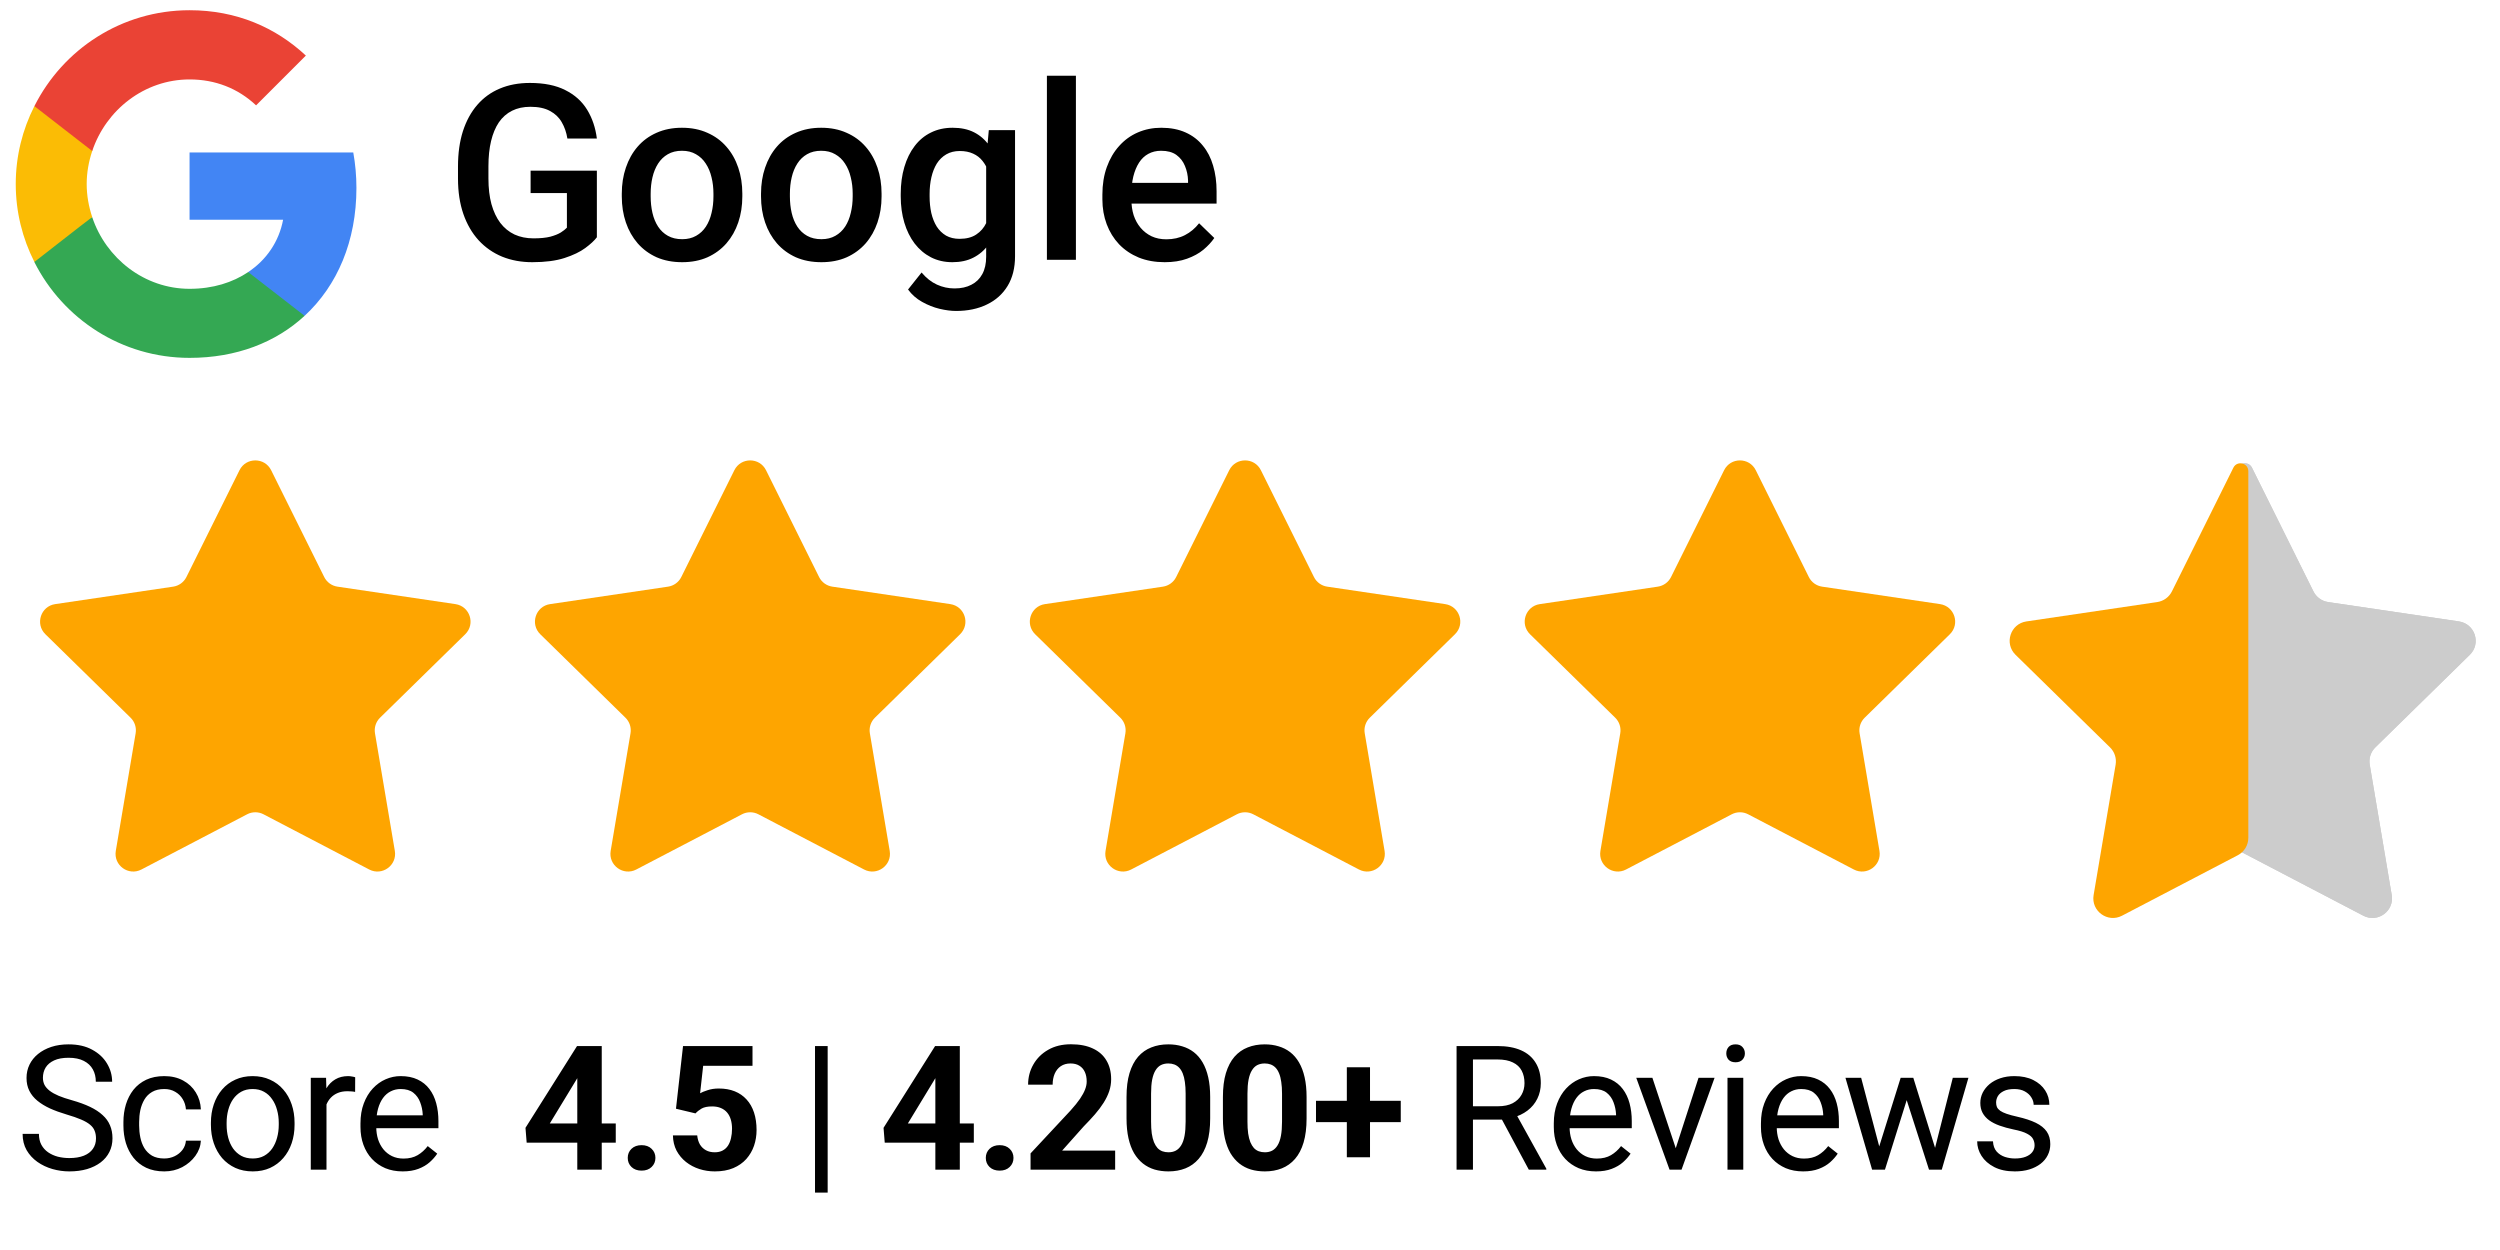 <svg xmlns="http://www.w3.org/2000/svg" width="198" height="99" viewBox="0 0 198 99" fill="none"><path d="M28.229 14.889C28.229 13.913 28.141 12.974 27.979 12.073H15.013V17.405H22.422C22.097 19.119 21.12 20.571 19.656 21.547V25.014H24.124C26.727 22.611 28.229 19.082 28.229 14.889Z" fill="#4285F4"></path><path d="M15.013 28.343C18.73 28.343 21.847 27.116 24.124 25.014L19.657 21.547C18.43 22.373 16.866 22.874 15.013 22.874C11.434 22.874 8.393 20.458 7.304 17.204H2.724V20.759C4.989 25.252 9.632 28.343 15.013 28.343Z" fill="#34A853"></path><path d="M7.304 17.192C7.029 16.366 6.866 15.49 6.866 14.576C6.866 13.663 7.029 12.787 7.304 11.961V8.406H2.723C1.785 10.259 1.247 12.349 1.247 14.576C1.247 16.804 1.785 18.894 2.723 20.746L6.29 17.968L7.304 17.192Z" fill="#FBBC05"></path><path d="M15.013 6.291C17.041 6.291 18.843 6.992 20.282 8.344L24.224 4.402C21.834 2.174 18.73 0.81 15.013 0.81C9.632 0.81 4.989 3.901 2.724 8.406L7.304 11.961C8.393 8.707 11.434 6.291 15.013 6.291Z" fill="#EA4335"></path><path d="M47.272 13.516V18.792C47.076 19.052 46.769 19.336 46.351 19.646C45.94 19.95 45.393 20.212 44.71 20.434C44.026 20.655 43.175 20.766 42.157 20.766C41.29 20.766 40.496 20.621 39.775 20.33C39.054 20.032 38.431 19.599 37.906 19.029C37.387 18.46 36.985 17.767 36.7 16.951C36.416 16.129 36.273 15.192 36.273 14.142V13.184C36.273 12.14 36.403 11.21 36.662 10.394C36.928 9.571 37.308 8.875 37.801 8.306C38.294 7.737 38.889 7.306 39.585 7.015C40.287 6.718 41.081 6.569 41.967 6.569C43.099 6.569 44.036 6.759 44.776 7.139C45.523 7.512 46.098 8.031 46.503 8.695C46.908 9.359 47.164 10.118 47.272 10.973H44.937C44.861 10.492 44.713 10.062 44.491 9.682C44.276 9.302 43.966 9.005 43.561 8.79C43.163 8.569 42.644 8.458 42.005 8.458C41.455 8.458 40.971 8.562 40.553 8.771C40.136 8.98 39.788 9.287 39.509 9.691C39.237 10.096 39.032 10.59 38.892 11.172C38.753 11.754 38.684 12.418 38.684 13.165V14.142C38.684 14.901 38.763 15.575 38.921 16.163C39.085 16.752 39.319 17.248 39.623 17.653C39.933 18.058 40.309 18.365 40.752 18.574C41.195 18.776 41.695 18.878 42.252 18.878C42.796 18.878 43.242 18.833 43.59 18.745C43.938 18.65 44.213 18.539 44.416 18.413C44.624 18.28 44.786 18.153 44.899 18.033V15.29H42.024V13.516H47.272ZM49.246 15.556V15.338C49.246 14.598 49.353 13.911 49.568 13.279C49.783 12.64 50.093 12.086 50.498 11.618C50.91 11.143 51.409 10.777 51.998 10.517C52.593 10.251 53.263 10.118 54.01 10.118C54.763 10.118 55.433 10.251 56.022 10.517C56.616 10.777 57.119 11.143 57.53 11.618C57.942 12.086 58.255 12.64 58.47 13.279C58.685 13.911 58.792 14.598 58.792 15.338V15.556C58.792 16.296 58.685 16.983 58.47 17.616C58.255 18.248 57.942 18.802 57.53 19.276C57.119 19.744 56.619 20.111 56.031 20.377C55.443 20.636 54.775 20.766 54.029 20.766C53.276 20.766 52.602 20.636 52.007 20.377C51.419 20.111 50.919 19.744 50.508 19.276C50.097 18.802 49.783 18.248 49.568 17.616C49.353 16.983 49.246 16.296 49.246 15.556ZM51.533 15.338V15.556C51.533 16.018 51.58 16.455 51.675 16.866C51.77 17.277 51.919 17.638 52.121 17.948C52.324 18.258 52.583 18.501 52.899 18.678C53.216 18.855 53.592 18.944 54.029 18.944C54.453 18.944 54.819 18.855 55.129 18.678C55.446 18.501 55.705 18.258 55.908 17.948C56.11 17.638 56.259 17.277 56.354 16.866C56.455 16.455 56.505 16.018 56.505 15.556V15.338C56.505 14.882 56.455 14.452 56.354 14.047C56.259 13.636 56.107 13.272 55.898 12.956C55.696 12.64 55.436 12.393 55.12 12.216C54.81 12.032 54.44 11.941 54.01 11.941C53.579 11.941 53.206 12.032 52.89 12.216C52.58 12.393 52.324 12.64 52.121 12.956C51.919 13.272 51.77 13.636 51.675 14.047C51.58 14.452 51.533 14.882 51.533 15.338ZM60.273 15.556V15.338C60.273 14.598 60.38 13.911 60.596 13.279C60.811 12.64 61.121 12.086 61.526 11.618C61.937 11.143 62.437 10.777 63.025 10.517C63.62 10.251 64.29 10.118 65.037 10.118C65.79 10.118 66.46 10.251 67.049 10.517C67.643 10.777 68.146 11.143 68.558 11.618C68.969 12.086 69.282 12.64 69.497 13.279C69.712 13.911 69.82 14.598 69.82 15.338V15.556C69.82 16.296 69.712 16.983 69.497 17.616C69.282 18.248 68.969 18.802 68.558 19.276C68.146 19.744 67.647 20.111 67.058 20.377C66.47 20.636 65.802 20.766 65.056 20.766C64.303 20.766 63.629 20.636 63.034 20.377C62.446 20.111 61.946 19.744 61.535 19.276C61.124 18.802 60.811 18.248 60.596 17.616C60.38 16.983 60.273 16.296 60.273 15.556ZM62.56 15.338V15.556C62.56 16.018 62.607 16.455 62.702 16.866C62.797 17.277 62.946 17.638 63.148 17.948C63.351 18.258 63.61 18.501 63.926 18.678C64.243 18.855 64.619 18.944 65.056 18.944C65.48 18.944 65.847 18.855 66.157 18.678C66.473 18.501 66.732 18.258 66.935 17.948C67.137 17.638 67.286 17.277 67.381 16.866C67.482 16.455 67.533 16.018 67.533 15.556V15.338C67.533 14.882 67.482 14.452 67.381 14.047C67.286 13.636 67.134 13.272 66.925 12.956C66.723 12.64 66.463 12.393 66.147 12.216C65.837 12.032 65.467 11.941 65.037 11.941C64.607 11.941 64.233 12.032 63.917 12.216C63.607 12.393 63.351 12.64 63.148 12.956C62.946 13.272 62.797 13.636 62.702 14.047C62.607 14.452 62.56 14.882 62.56 15.338ZM78.313 10.308H80.391V20.292C80.391 21.215 80.195 22 79.803 22.645C79.411 23.29 78.863 23.781 78.161 24.116C77.459 24.458 76.646 24.628 75.722 24.628C75.33 24.628 74.894 24.572 74.413 24.458C73.938 24.344 73.476 24.16 73.027 23.907C72.584 23.66 72.214 23.335 71.917 22.93L72.989 21.582C73.356 22.019 73.761 22.338 74.204 22.541C74.647 22.743 75.112 22.844 75.599 22.844C76.124 22.844 76.57 22.746 76.937 22.55C77.31 22.36 77.598 22.079 77.8 21.706C78.003 21.332 78.104 20.877 78.104 20.339V12.633L78.313 10.308ZM71.338 15.556V15.357C71.338 14.579 71.433 13.87 71.623 13.231C71.812 12.586 72.085 12.032 72.439 11.57C72.793 11.102 73.223 10.745 73.729 10.498C74.236 10.245 74.808 10.118 75.447 10.118C76.111 10.118 76.678 10.239 77.146 10.479C77.62 10.72 78.016 11.064 78.332 11.514C78.648 11.956 78.895 12.488 79.072 13.108C79.256 13.722 79.392 14.405 79.48 15.158V15.793C79.398 16.527 79.259 17.198 79.063 17.805C78.867 18.413 78.607 18.938 78.284 19.381C77.962 19.823 77.563 20.165 77.089 20.405C76.621 20.646 76.067 20.766 75.428 20.766C74.802 20.766 74.236 20.636 73.729 20.377C73.23 20.118 72.799 19.754 72.439 19.286C72.085 18.817 71.812 18.267 71.623 17.634C71.433 16.995 71.338 16.303 71.338 15.556ZM73.625 15.357V15.556C73.625 16.024 73.669 16.461 73.758 16.866C73.853 17.271 73.995 17.628 74.185 17.938C74.381 18.242 74.628 18.482 74.925 18.659C75.229 18.83 75.586 18.916 75.998 18.916C76.535 18.916 76.975 18.802 77.317 18.574C77.665 18.346 77.93 18.039 78.114 17.653C78.303 17.261 78.436 16.825 78.512 16.344V14.626C78.474 14.253 78.395 13.905 78.275 13.582C78.161 13.26 78.006 12.978 77.81 12.738C77.614 12.491 77.367 12.301 77.07 12.168C76.772 12.029 76.421 11.96 76.016 11.96C75.605 11.96 75.248 12.048 74.944 12.225C74.64 12.402 74.391 12.646 74.194 12.956C74.005 13.266 73.862 13.627 73.767 14.038C73.672 14.449 73.625 14.889 73.625 15.357ZM85.212 6V20.576H82.915V6H85.212ZM92.244 20.766C91.485 20.766 90.798 20.643 90.185 20.396C89.577 20.143 89.059 19.792 88.628 19.343C88.204 18.893 87.879 18.365 87.651 17.758C87.423 17.151 87.309 16.496 87.309 15.793V15.414C87.309 14.61 87.426 13.883 87.66 13.231C87.894 12.58 88.22 12.023 88.638 11.561C89.055 11.093 89.549 10.735 90.118 10.489C90.688 10.242 91.305 10.118 91.969 10.118C92.703 10.118 93.345 10.242 93.895 10.489C94.446 10.735 94.901 11.083 95.262 11.533C95.629 11.975 95.901 12.504 96.078 13.117C96.261 13.731 96.353 14.408 96.353 15.148V16.126H88.42V14.484H94.094V14.303C94.082 13.892 94 13.506 93.848 13.146C93.702 12.785 93.478 12.494 93.174 12.273C92.87 12.051 92.465 11.941 91.959 11.941C91.58 11.941 91.241 12.023 90.944 12.187C90.653 12.345 90.409 12.576 90.213 12.88C90.017 13.184 89.865 13.551 89.758 13.981C89.656 14.405 89.606 14.882 89.606 15.414V15.793C89.606 16.243 89.666 16.66 89.786 17.046C89.913 17.426 90.096 17.758 90.337 18.043C90.577 18.327 90.868 18.552 91.21 18.716C91.551 18.875 91.94 18.953 92.377 18.953C92.927 18.953 93.418 18.843 93.848 18.621C94.278 18.4 94.651 18.087 94.968 17.682L96.173 18.849C95.951 19.172 95.663 19.482 95.309 19.779C94.955 20.07 94.522 20.307 94.009 20.491C93.503 20.674 92.915 20.766 92.244 20.766Z" fill="black"></path><path d="M18.968 37.241C19.482 36.205 20.96 36.205 21.475 37.241L25.678 45.701C25.882 46.111 26.274 46.396 26.727 46.463L36.072 47.846C37.216 48.016 37.673 49.421 36.847 50.231L30.099 56.843C29.772 57.164 29.623 57.624 29.699 58.076L31.271 67.391C31.464 68.532 30.268 69.4 29.243 68.865L20.869 64.491C20.463 64.279 19.979 64.279 19.573 64.491L11.199 68.865C10.174 69.4 8.979 68.532 9.171 67.391L10.743 58.076C10.819 57.624 10.67 57.164 10.343 56.843L3.595 50.231C2.769 49.421 3.226 48.016 4.37 47.846L13.715 46.463C14.168 46.396 14.56 46.111 14.764 45.701L18.968 37.241Z" fill="#FEA500"></path><path d="M58.161 37.241C58.676 36.205 60.154 36.205 60.669 37.241L64.872 45.701C65.076 46.111 65.468 46.396 65.921 46.463L75.266 47.846C76.41 48.016 76.867 49.421 76.041 50.231L69.293 56.843C68.966 57.164 68.817 57.624 68.893 58.076L70.465 67.391C70.657 68.532 69.462 69.4 68.437 68.865L60.063 64.491C59.657 64.279 59.173 64.279 58.767 64.491L50.393 68.865C49.368 69.4 48.172 68.532 48.365 67.391L49.937 58.076C50.013 57.624 49.864 57.164 49.536 56.843L42.789 50.231C41.963 49.421 42.42 48.016 43.564 47.846L52.909 46.463C53.362 46.396 53.754 46.111 53.958 45.701L58.161 37.241Z" fill="#FEA500"></path><path d="M97.355 37.241C97.87 36.205 99.348 36.205 99.862 37.241L104.066 45.701C104.27 46.111 104.661 46.396 105.115 46.463L114.46 47.846C115.604 48.016 116.061 49.421 115.234 50.231L108.487 56.843C108.16 57.164 108.01 57.624 108.087 58.076L109.659 67.391C109.851 68.532 108.656 69.4 107.63 68.865L99.257 64.491C98.851 64.279 98.367 64.279 97.961 64.491L89.587 68.865C88.562 69.4 87.366 68.532 87.559 67.391L89.131 58.076C89.207 57.624 89.058 57.164 88.73 56.843L81.983 50.231C81.157 49.421 81.614 48.016 82.758 47.846L92.103 46.463C92.556 46.396 92.948 46.111 93.152 45.701L97.355 37.241Z" fill="#FEA500"></path><path d="M136.55 37.241C137.064 36.205 138.542 36.205 139.057 37.241L143.26 45.701C143.464 46.111 143.856 46.396 144.309 46.463L153.654 47.846C154.798 48.016 155.255 49.421 154.429 50.231L147.682 56.843C147.354 57.164 147.205 57.624 147.281 58.076L148.853 67.391C149.046 68.532 147.85 69.4 146.825 68.865L138.451 64.491C138.045 64.279 137.561 64.279 137.155 64.491L128.781 68.865C127.756 69.4 126.561 68.532 126.753 67.391L128.325 58.076C128.401 57.624 128.252 57.164 127.925 56.843L121.177 50.231C120.351 49.421 120.808 48.016 121.952 47.846L131.297 46.463C131.751 46.396 132.142 46.111 132.346 45.701L136.55 37.241Z" fill="#FEA500"></path><path d="M178.356 37.041C178.063 36.45 177.173 36.659 177.173 37.319V67.299L187.177 72.524C188.314 73.118 189.639 72.155 189.426 70.89L187.683 60.56C187.598 60.059 187.764 59.549 188.127 59.193L195.609 51.861C196.525 50.964 196.018 49.405 194.749 49.217L184.387 47.683C183.884 47.609 183.45 47.293 183.224 46.838L178.356 37.041Z" fill="#CCCCCC"></path><path d="M178.356 37.041C178.063 36.45 177.173 36.659 177.173 37.319V67.299L187.177 72.524C188.314 73.118 189.639 72.155 189.426 70.89L187.683 60.56C187.598 60.059 187.764 59.549 188.127 59.193L195.609 51.861C196.525 50.964 196.018 49.405 194.749 49.217L184.387 47.683C183.884 47.609 183.45 47.293 183.224 46.838L178.356 37.041Z" fill="#CCCCCC"></path><path d="M176.884 37.041C177.177 36.45 178.067 36.659 178.067 37.319V66.358C178.067 66.936 177.746 67.466 177.234 67.734L168.064 72.524C166.927 73.118 165.601 72.155 165.814 70.89L167.558 60.56C167.642 60.059 167.476 59.549 167.114 59.193L159.632 51.861C158.716 50.964 159.222 49.405 160.491 49.217L170.853 47.683C171.356 47.609 171.79 47.293 172.016 46.838L176.884 37.041Z" fill="#FEA500"></path><path d="M7.603 90.165C7.603 89.936 7.567 89.735 7.495 89.56C7.428 89.38 7.307 89.219 7.132 89.075C6.961 88.932 6.724 88.795 6.419 88.665C6.118 88.535 5.737 88.403 5.275 88.268C4.791 88.125 4.354 87.966 3.964 87.791C3.574 87.611 3.24 87.407 2.962 87.179C2.684 86.95 2.471 86.688 2.323 86.392C2.175 86.096 2.101 85.757 2.101 85.376C2.101 84.995 2.179 84.643 2.336 84.32C2.493 83.997 2.717 83.717 3.009 83.479C3.305 83.237 3.657 83.049 4.065 82.914C4.473 82.78 4.928 82.713 5.43 82.713C6.166 82.713 6.789 82.854 7.3 83.136C7.816 83.414 8.208 83.78 8.477 84.233C8.746 84.681 8.881 85.161 8.881 85.672H7.589C7.589 85.304 7.511 84.979 7.354 84.697C7.197 84.41 6.959 84.186 6.641 84.024C6.323 83.858 5.919 83.775 5.43 83.775C4.968 83.775 4.587 83.845 4.287 83.984C3.986 84.123 3.762 84.311 3.614 84.549C3.471 84.787 3.399 85.058 3.399 85.363C3.399 85.569 3.442 85.757 3.527 85.928C3.616 86.094 3.753 86.248 3.937 86.392C4.125 86.535 4.363 86.668 4.65 86.789C4.941 86.91 5.289 87.026 5.693 87.138C6.249 87.295 6.728 87.47 7.132 87.663C7.535 87.856 7.867 88.073 8.127 88.315C8.392 88.553 8.587 88.824 8.713 89.129C8.843 89.43 8.908 89.77 8.908 90.152C8.908 90.551 8.827 90.912 8.665 91.234C8.504 91.557 8.273 91.833 7.973 92.062C7.672 92.29 7.311 92.468 6.89 92.593C6.473 92.714 6.006 92.775 5.491 92.775C5.038 92.775 4.592 92.712 4.152 92.587C3.717 92.461 3.32 92.273 2.962 92.022C2.607 91.77 2.323 91.461 2.108 91.093C1.897 90.721 1.791 90.291 1.791 89.802H3.083C3.083 90.138 3.148 90.427 3.278 90.669C3.408 90.907 3.585 91.105 3.809 91.261C4.038 91.418 4.296 91.535 4.583 91.611C4.874 91.683 5.177 91.719 5.491 91.719C5.944 91.719 6.327 91.656 6.641 91.531C6.955 91.405 7.192 91.225 7.354 90.992C7.52 90.759 7.603 90.483 7.603 90.165ZM13.011 91.752C13.307 91.752 13.58 91.692 13.831 91.571C14.082 91.45 14.289 91.284 14.45 91.073C14.611 90.858 14.704 90.614 14.726 90.34H15.91C15.887 90.77 15.742 91.172 15.473 91.544C15.208 91.912 14.86 92.21 14.43 92.439C13.999 92.663 13.526 92.775 13.011 92.775C12.464 92.775 11.986 92.678 11.578 92.486C11.175 92.293 10.838 92.028 10.569 91.692C10.305 91.356 10.105 90.97 9.971 90.535C9.841 90.096 9.775 89.632 9.775 89.143V88.86C9.775 88.371 9.841 87.91 9.971 87.475C10.105 87.035 10.305 86.647 10.569 86.311C10.838 85.975 11.175 85.71 11.578 85.517C11.986 85.325 12.464 85.228 13.011 85.228C13.58 85.228 14.078 85.345 14.504 85.578C14.93 85.807 15.264 86.121 15.506 86.519C15.753 86.914 15.887 87.362 15.91 87.865H14.726C14.704 87.564 14.618 87.293 14.47 87.051C14.327 86.809 14.13 86.616 13.878 86.472C13.632 86.325 13.343 86.251 13.011 86.251C12.63 86.251 12.309 86.327 12.049 86.479C11.793 86.627 11.589 86.829 11.437 87.085C11.289 87.336 11.181 87.616 11.114 87.925C11.051 88.23 11.02 88.542 11.02 88.86V89.143C11.02 89.461 11.051 89.775 11.114 90.084C11.177 90.394 11.282 90.674 11.43 90.925C11.583 91.176 11.787 91.378 12.042 91.531C12.302 91.678 12.625 91.752 13.011 91.752ZM16.704 89.082V88.927C16.704 88.403 16.78 87.916 16.932 87.468C17.085 87.015 17.305 86.623 17.591 86.291C17.878 85.955 18.226 85.695 18.634 85.511C19.042 85.322 19.499 85.228 20.006 85.228C20.517 85.228 20.977 85.322 21.385 85.511C21.797 85.695 22.147 85.955 22.434 86.291C22.726 86.623 22.948 87.015 23.1 87.468C23.253 87.916 23.329 88.403 23.329 88.927V89.082C23.329 89.607 23.253 90.093 23.1 90.542C22.948 90.99 22.726 91.382 22.434 91.719C22.147 92.051 21.8 92.311 21.392 92.499C20.988 92.683 20.531 92.775 20.02 92.775C19.508 92.775 19.049 92.683 18.641 92.499C18.233 92.311 17.883 92.051 17.591 91.719C17.305 91.382 17.085 90.99 16.932 90.542C16.78 90.093 16.704 89.607 16.704 89.082ZM17.948 88.927V89.082C17.948 89.445 17.991 89.788 18.076 90.111C18.161 90.43 18.289 90.712 18.459 90.959C18.634 91.205 18.852 91.4 19.111 91.544C19.372 91.683 19.674 91.752 20.02 91.752C20.36 91.752 20.659 91.683 20.914 91.544C21.174 91.4 21.389 91.205 21.56 90.959C21.73 90.712 21.858 90.43 21.943 90.111C22.033 89.788 22.078 89.445 22.078 89.082V88.927C22.078 88.569 22.033 88.23 21.943 87.912C21.858 87.589 21.728 87.304 21.553 87.058C21.383 86.806 21.168 86.609 20.907 86.466C20.652 86.322 20.351 86.251 20.006 86.251C19.665 86.251 19.365 86.322 19.105 86.466C18.849 86.609 18.634 86.806 18.459 87.058C18.289 87.304 18.161 87.589 18.076 87.912C17.991 88.23 17.948 88.569 17.948 88.927ZM25.858 86.506V92.64H24.614V85.363H25.824L25.858 86.506ZM28.131 85.322L28.125 86.479C28.022 86.457 27.923 86.443 27.829 86.439C27.739 86.43 27.636 86.425 27.519 86.425C27.232 86.425 26.979 86.47 26.759 86.56C26.54 86.65 26.354 86.775 26.201 86.937C26.049 87.098 25.928 87.291 25.838 87.515C25.753 87.735 25.697 87.977 25.67 88.241L25.32 88.443C25.32 88.004 25.363 87.591 25.448 87.206C25.537 86.82 25.674 86.479 25.858 86.183C26.042 85.883 26.275 85.65 26.558 85.484C26.845 85.313 27.185 85.228 27.58 85.228C27.67 85.228 27.773 85.239 27.889 85.262C28.006 85.28 28.087 85.3 28.131 85.322ZM31.892 92.775C31.385 92.775 30.925 92.69 30.513 92.519C30.105 92.344 29.753 92.1 29.457 91.786C29.165 91.472 28.941 91.1 28.784 90.669C28.627 90.239 28.549 89.768 28.549 89.257V88.975C28.549 88.383 28.636 87.856 28.811 87.394C28.986 86.928 29.224 86.533 29.524 86.21C29.825 85.887 30.165 85.643 30.546 85.477C30.927 85.311 31.322 85.228 31.73 85.228C32.25 85.228 32.699 85.318 33.075 85.497C33.456 85.677 33.768 85.928 34.01 86.251C34.252 86.569 34.432 86.945 34.548 87.38C34.665 87.811 34.723 88.282 34.723 88.793V89.351H29.289V88.336H33.479V88.241C33.461 87.919 33.394 87.605 33.277 87.3C33.165 86.995 32.986 86.744 32.739 86.546C32.492 86.349 32.156 86.251 31.73 86.251C31.448 86.251 31.188 86.311 30.95 86.432C30.712 86.549 30.508 86.724 30.338 86.957C30.168 87.19 30.035 87.475 29.941 87.811C29.847 88.147 29.8 88.535 29.8 88.975V89.257C29.8 89.602 29.847 89.927 29.941 90.232C30.04 90.533 30.181 90.797 30.365 91.026C30.553 91.255 30.78 91.434 31.044 91.564C31.313 91.694 31.618 91.759 31.959 91.759C32.398 91.759 32.77 91.669 33.075 91.49C33.38 91.311 33.647 91.071 33.876 90.77L34.629 91.369C34.472 91.607 34.273 91.833 34.031 92.048C33.788 92.264 33.49 92.439 33.136 92.573C32.786 92.707 32.371 92.775 31.892 92.775ZM48.768 88.981V90.501H41.712L41.618 89.324L45.701 82.847H47.241L45.573 85.638L43.542 88.981H48.768ZM47.658 82.847V92.64H45.721V82.847H47.658ZM49.717 91.705C49.717 91.418 49.815 91.178 50.013 90.986C50.215 90.793 50.481 90.696 50.813 90.696C51.145 90.696 51.41 90.793 51.607 90.986C51.809 91.178 51.909 91.418 51.909 91.705C51.909 91.992 51.809 92.232 51.607 92.425C51.41 92.618 51.145 92.714 50.813 92.714C50.481 92.714 50.215 92.618 50.013 92.425C49.815 92.232 49.717 91.992 49.717 91.705ZM55.084 88.181L53.537 87.811L54.096 82.847H59.598V84.414H55.69L55.448 86.587C55.578 86.511 55.775 86.43 56.039 86.345C56.304 86.255 56.6 86.21 56.927 86.21C57.403 86.21 57.824 86.284 58.192 86.432C58.559 86.58 58.871 86.795 59.127 87.078C59.387 87.36 59.584 87.706 59.719 88.114C59.853 88.522 59.92 88.984 59.92 89.499C59.92 89.934 59.853 90.349 59.719 90.743C59.584 91.134 59.38 91.483 59.107 91.793C58.833 92.098 58.49 92.338 58.078 92.513C57.665 92.687 57.176 92.775 56.611 92.775C56.19 92.775 55.782 92.712 55.387 92.587C54.997 92.461 54.645 92.275 54.331 92.028C54.022 91.782 53.773 91.483 53.584 91.134C53.401 90.779 53.304 90.376 53.295 89.923H55.219C55.246 90.201 55.318 90.441 55.434 90.643C55.555 90.84 55.714 90.992 55.912 91.1C56.109 91.208 56.34 91.261 56.605 91.261C56.851 91.261 57.062 91.214 57.237 91.12C57.412 91.026 57.553 90.896 57.66 90.73C57.768 90.56 57.847 90.362 57.896 90.138C57.95 89.909 57.977 89.663 57.977 89.398C57.977 89.134 57.945 88.894 57.882 88.679C57.82 88.463 57.723 88.277 57.593 88.12C57.463 87.963 57.297 87.842 57.096 87.757C56.898 87.672 56.667 87.629 56.403 87.629C56.044 87.629 55.766 87.685 55.569 87.797C55.376 87.91 55.214 88.037 55.084 88.181ZM65.551 82.847V94.456H64.549V82.847H65.551ZM77.127 88.981V90.501H70.071L69.977 89.324L74.06 82.847H75.6L73.932 85.638L71.901 88.981H77.127ZM76.017 82.847V92.64H74.08V82.847H76.017ZM78.075 91.705C78.075 91.418 78.174 91.178 78.371 90.986C78.573 90.793 78.84 90.696 79.172 90.696C79.504 90.696 79.768 90.793 79.966 90.986C80.167 91.178 80.268 91.418 80.268 91.705C80.268 91.992 80.167 92.232 79.966 92.425C79.768 92.618 79.504 92.714 79.172 92.714C78.84 92.714 78.573 92.618 78.371 92.425C78.174 92.232 78.075 91.992 78.075 91.705ZM88.32 91.127V92.64H81.62V91.349L84.788 87.952C85.107 87.598 85.358 87.286 85.542 87.017C85.725 86.744 85.858 86.499 85.939 86.284C86.024 86.064 86.066 85.856 86.066 85.659C86.066 85.363 86.017 85.109 85.918 84.899C85.82 84.683 85.674 84.517 85.481 84.401C85.293 84.284 85.06 84.226 84.782 84.226C84.486 84.226 84.23 84.298 84.015 84.441C83.804 84.585 83.643 84.784 83.531 85.04C83.423 85.295 83.369 85.585 83.369 85.907H81.425C81.425 85.325 81.564 84.791 81.842 84.307C82.12 83.818 82.513 83.43 83.019 83.143C83.526 82.852 84.127 82.706 84.822 82.706C85.508 82.706 86.086 82.818 86.557 83.042C87.033 83.262 87.391 83.58 87.633 83.997C87.88 84.41 88.003 84.903 88.003 85.477C88.003 85.8 87.952 86.116 87.849 86.425C87.746 86.73 87.598 87.035 87.405 87.34C87.216 87.641 86.988 87.945 86.719 88.255C86.45 88.564 86.151 88.885 85.824 89.217L84.122 91.127H88.32ZM95.846 86.883V88.578C95.846 89.313 95.768 89.948 95.611 90.481C95.454 91.01 95.227 91.445 94.931 91.786C94.64 92.122 94.293 92.371 93.889 92.533C93.485 92.694 93.037 92.775 92.544 92.775C92.149 92.775 91.781 92.725 91.441 92.627C91.1 92.524 90.793 92.365 90.519 92.149C90.25 91.934 90.017 91.663 89.82 91.335C89.627 91.004 89.479 90.609 89.376 90.152C89.273 89.694 89.221 89.17 89.221 88.578V86.883C89.221 86.147 89.299 85.517 89.457 84.993C89.618 84.464 89.844 84.031 90.136 83.695C90.432 83.358 90.781 83.112 91.185 82.955C91.589 82.793 92.037 82.713 92.53 82.713C92.925 82.713 93.29 82.764 93.627 82.867C93.967 82.966 94.275 83.121 94.548 83.331C94.822 83.542 95.055 83.813 95.248 84.145C95.44 84.473 95.588 84.865 95.692 85.322C95.795 85.775 95.846 86.295 95.846 86.883ZM93.902 88.833V86.62C93.902 86.266 93.882 85.957 93.842 85.692C93.806 85.428 93.75 85.204 93.674 85.02C93.597 84.831 93.503 84.679 93.391 84.562C93.279 84.446 93.151 84.361 93.008 84.307C92.864 84.253 92.705 84.226 92.53 84.226C92.311 84.226 92.115 84.269 91.945 84.354C91.779 84.439 91.638 84.576 91.521 84.764C91.405 84.948 91.315 85.195 91.252 85.504C91.194 85.809 91.165 86.181 91.165 86.62V88.833C91.165 89.188 91.183 89.499 91.219 89.768C91.259 90.037 91.317 90.268 91.394 90.461C91.474 90.649 91.568 90.804 91.676 90.925C91.788 91.042 91.916 91.127 92.059 91.181C92.207 91.234 92.369 91.261 92.544 91.261C92.759 91.261 92.95 91.219 93.115 91.134C93.286 91.044 93.429 90.905 93.546 90.717C93.667 90.524 93.757 90.273 93.815 89.963C93.873 89.654 93.902 89.277 93.902 88.833ZM103.481 86.883V88.578C103.481 89.313 103.402 89.948 103.245 90.481C103.088 91.01 102.862 91.445 102.566 91.786C102.274 92.122 101.927 92.371 101.523 92.533C101.12 92.694 100.671 92.775 100.178 92.775C99.784 92.775 99.416 92.725 99.075 92.627C98.734 92.524 98.427 92.365 98.153 92.149C97.885 91.934 97.651 91.663 97.454 91.335C97.261 91.004 97.113 90.609 97.01 90.152C96.907 89.694 96.855 89.17 96.855 88.578V86.883C96.855 86.147 96.934 85.517 97.091 84.993C97.252 84.464 97.479 84.031 97.77 83.695C98.066 83.358 98.416 83.112 98.819 82.955C99.223 82.793 99.671 82.713 100.165 82.713C100.559 82.713 100.925 82.764 101.261 82.867C101.602 82.966 101.909 83.121 102.182 83.331C102.456 83.542 102.689 83.813 102.882 84.145C103.075 84.473 103.223 84.865 103.326 85.322C103.429 85.775 103.481 86.295 103.481 86.883ZM101.537 88.833V86.62C101.537 86.266 101.517 85.957 101.476 85.692C101.44 85.428 101.384 85.204 101.308 85.02C101.232 84.831 101.138 84.679 101.026 84.562C100.913 84.446 100.786 84.361 100.642 84.307C100.499 84.253 100.339 84.226 100.165 84.226C99.945 84.226 99.75 84.269 99.579 84.354C99.413 84.439 99.272 84.576 99.156 84.764C99.039 84.948 98.949 85.195 98.887 85.504C98.828 85.809 98.799 86.181 98.799 86.62V88.833C98.799 89.188 98.817 89.499 98.853 89.768C98.893 90.037 98.952 90.268 99.028 90.461C99.109 90.649 99.203 90.804 99.31 90.925C99.422 91.042 99.55 91.127 99.694 91.181C99.842 91.234 100.003 91.261 100.178 91.261C100.393 91.261 100.584 91.219 100.75 91.134C100.92 91.044 101.064 90.905 101.18 90.717C101.301 90.524 101.391 90.273 101.449 89.963C101.508 89.654 101.537 89.277 101.537 88.833ZM110.94 87.185V88.874H104.227V87.185H110.94ZM108.505 84.529V91.658H106.669V84.529H108.505ZM115.36 82.847H118.602C119.337 82.847 119.958 82.959 120.465 83.183C120.976 83.408 121.364 83.739 121.628 84.179C121.897 84.614 122.032 85.15 122.032 85.786C122.032 86.235 121.94 86.645 121.756 87.017C121.577 87.385 121.317 87.699 120.976 87.959C120.64 88.215 120.236 88.405 119.765 88.531L119.402 88.672H116.355L116.342 87.616H118.642C119.108 87.616 119.496 87.535 119.806 87.374C120.115 87.208 120.348 86.986 120.505 86.708C120.662 86.43 120.74 86.123 120.74 85.786C120.74 85.41 120.666 85.08 120.518 84.798C120.371 84.515 120.137 84.298 119.819 84.145C119.505 83.988 119.099 83.91 118.602 83.91H116.658V92.64H115.36V82.847ZM121.083 92.64L118.702 88.201L120.054 88.194L122.469 92.559V92.64H121.083ZM126.404 92.775C125.897 92.775 125.438 92.69 125.025 92.519C124.617 92.344 124.265 92.1 123.969 91.786C123.678 91.472 123.454 91.1 123.297 90.669C123.14 90.239 123.061 89.768 123.061 89.257V88.975C123.061 88.383 123.149 87.856 123.324 87.394C123.498 86.928 123.736 86.533 124.036 86.21C124.337 85.887 124.678 85.643 125.059 85.477C125.44 85.311 125.835 85.228 126.243 85.228C126.763 85.228 127.211 85.318 127.588 85.497C127.969 85.677 128.281 85.928 128.523 86.251C128.765 86.569 128.944 86.945 129.061 87.38C129.177 87.811 129.236 88.282 129.236 88.793V89.351H123.801V88.336H127.991V88.241C127.973 87.919 127.906 87.605 127.79 87.3C127.678 86.995 127.498 86.744 127.252 86.546C127.005 86.349 126.669 86.251 126.243 86.251C125.96 86.251 125.7 86.311 125.462 86.432C125.225 86.549 125.021 86.724 124.85 86.957C124.68 87.19 124.548 87.475 124.454 87.811C124.359 88.147 124.312 88.535 124.312 88.975V89.257C124.312 89.602 124.359 89.927 124.454 90.232C124.552 90.533 124.693 90.797 124.877 91.026C125.066 91.255 125.292 91.434 125.557 91.564C125.826 91.694 126.131 91.759 126.471 91.759C126.911 91.759 127.283 91.669 127.588 91.49C127.893 91.311 128.16 91.071 128.388 90.77L129.142 91.369C128.985 91.607 128.785 91.833 128.543 92.048C128.301 92.264 128.003 92.439 127.648 92.573C127.299 92.707 126.884 92.775 126.404 92.775ZM132.532 91.517L134.523 85.363H135.794L133.177 92.64H132.343L132.532 91.517ZM130.87 85.363L132.922 91.551L133.063 92.64H132.229L129.592 85.363H130.87ZM138.068 85.363V92.64H136.817V85.363H138.068ZM136.722 83.432C136.722 83.231 136.783 83.06 136.904 82.921C137.03 82.782 137.213 82.713 137.456 82.713C137.693 82.713 137.875 82.782 138 82.921C138.13 83.06 138.195 83.231 138.195 83.432C138.195 83.625 138.13 83.791 138 83.93C137.875 84.064 137.693 84.132 137.456 84.132C137.213 84.132 137.03 84.064 136.904 83.93C136.783 83.791 136.722 83.625 136.722 83.432ZM142.81 92.775C142.303 92.775 141.843 92.69 141.431 92.519C141.023 92.344 140.671 92.1 140.375 91.786C140.083 91.472 139.859 91.1 139.702 90.669C139.545 90.239 139.467 89.768 139.467 89.257V88.975C139.467 88.383 139.554 87.856 139.729 87.394C139.904 86.928 140.142 86.533 140.442 86.21C140.743 85.887 141.083 85.643 141.465 85.477C141.846 85.311 142.24 85.228 142.648 85.228C143.168 85.228 143.617 85.318 143.994 85.497C144.375 85.677 144.686 85.928 144.928 86.251C145.171 86.569 145.35 86.945 145.467 87.38C145.583 87.811 145.641 88.282 145.641 88.793V89.351H140.207V88.336H144.397V88.241C144.379 87.919 144.312 87.605 144.195 87.3C144.083 86.995 143.904 86.744 143.657 86.546C143.411 86.349 143.074 86.251 142.648 86.251C142.366 86.251 142.106 86.311 141.868 86.432C141.63 86.549 141.426 86.724 141.256 86.957C141.086 87.19 140.953 87.475 140.859 87.811C140.765 88.147 140.718 88.535 140.718 88.975V89.257C140.718 89.602 140.765 89.927 140.859 90.232C140.958 90.533 141.099 90.797 141.283 91.026C141.471 91.255 141.698 91.434 141.962 91.564C142.231 91.694 142.536 91.759 142.877 91.759C143.316 91.759 143.689 91.669 143.994 91.49C144.298 91.311 144.565 91.071 144.794 90.77L145.547 91.369C145.39 91.607 145.191 91.833 144.949 92.048C144.706 92.264 144.408 92.439 144.054 92.573C143.704 92.707 143.29 92.775 142.81 92.775ZM148.662 91.349L150.532 85.363H151.352L151.191 86.553L149.287 92.64H148.487L148.662 91.349ZM147.404 85.363L148.998 91.416L149.112 92.64H148.272L146.16 85.363H147.404ZM153.141 91.369L154.661 85.363H155.899L153.787 92.64H152.953L153.141 91.369ZM151.534 85.363L153.363 91.248L153.572 92.64H152.778L150.821 86.54L150.659 85.363H151.534ZM161.139 90.71C161.139 90.531 161.098 90.365 161.018 90.212C160.941 90.055 160.782 89.914 160.54 89.788C160.303 89.658 159.944 89.546 159.464 89.452C159.06 89.367 158.695 89.266 158.368 89.149C158.045 89.033 157.769 88.892 157.54 88.726C157.316 88.56 157.144 88.365 157.022 88.141C156.901 87.916 156.841 87.654 156.841 87.354C156.841 87.067 156.904 86.795 157.029 86.54C157.159 86.284 157.341 86.058 157.574 85.86C157.812 85.663 158.096 85.508 158.428 85.396C158.76 85.284 159.13 85.228 159.538 85.228C160.121 85.228 160.619 85.331 161.031 85.537C161.444 85.744 161.76 86.02 161.98 86.365C162.199 86.706 162.309 87.085 162.309 87.501H161.065C161.065 87.3 161.004 87.105 160.883 86.916C160.767 86.724 160.594 86.564 160.365 86.439C160.141 86.313 159.865 86.251 159.538 86.251C159.193 86.251 158.912 86.304 158.697 86.412C158.486 86.515 158.332 86.647 158.233 86.809C158.139 86.97 158.092 87.141 158.092 87.32C158.092 87.454 158.114 87.576 158.159 87.683C158.208 87.786 158.294 87.883 158.415 87.972C158.536 88.058 158.706 88.138 158.926 88.215C159.146 88.291 159.426 88.367 159.767 88.443C160.363 88.578 160.854 88.739 161.24 88.927C161.625 89.116 161.912 89.347 162.101 89.62C162.289 89.894 162.383 90.226 162.383 90.616C162.383 90.934 162.316 91.225 162.181 91.49C162.051 91.755 161.861 91.983 161.61 92.176C161.363 92.365 161.067 92.513 160.722 92.62C160.381 92.723 159.998 92.775 159.572 92.775C158.93 92.775 158.388 92.66 157.944 92.432C157.5 92.203 157.164 91.907 156.935 91.544C156.706 91.181 156.592 90.797 156.592 90.394H157.843C157.861 90.734 157.96 91.006 158.139 91.208C158.318 91.405 158.538 91.546 158.798 91.631C159.058 91.712 159.316 91.752 159.572 91.752C159.912 91.752 160.197 91.708 160.426 91.618C160.659 91.528 160.836 91.405 160.957 91.248C161.078 91.091 161.139 90.912 161.139 90.71Z" fill="black"></path></svg>